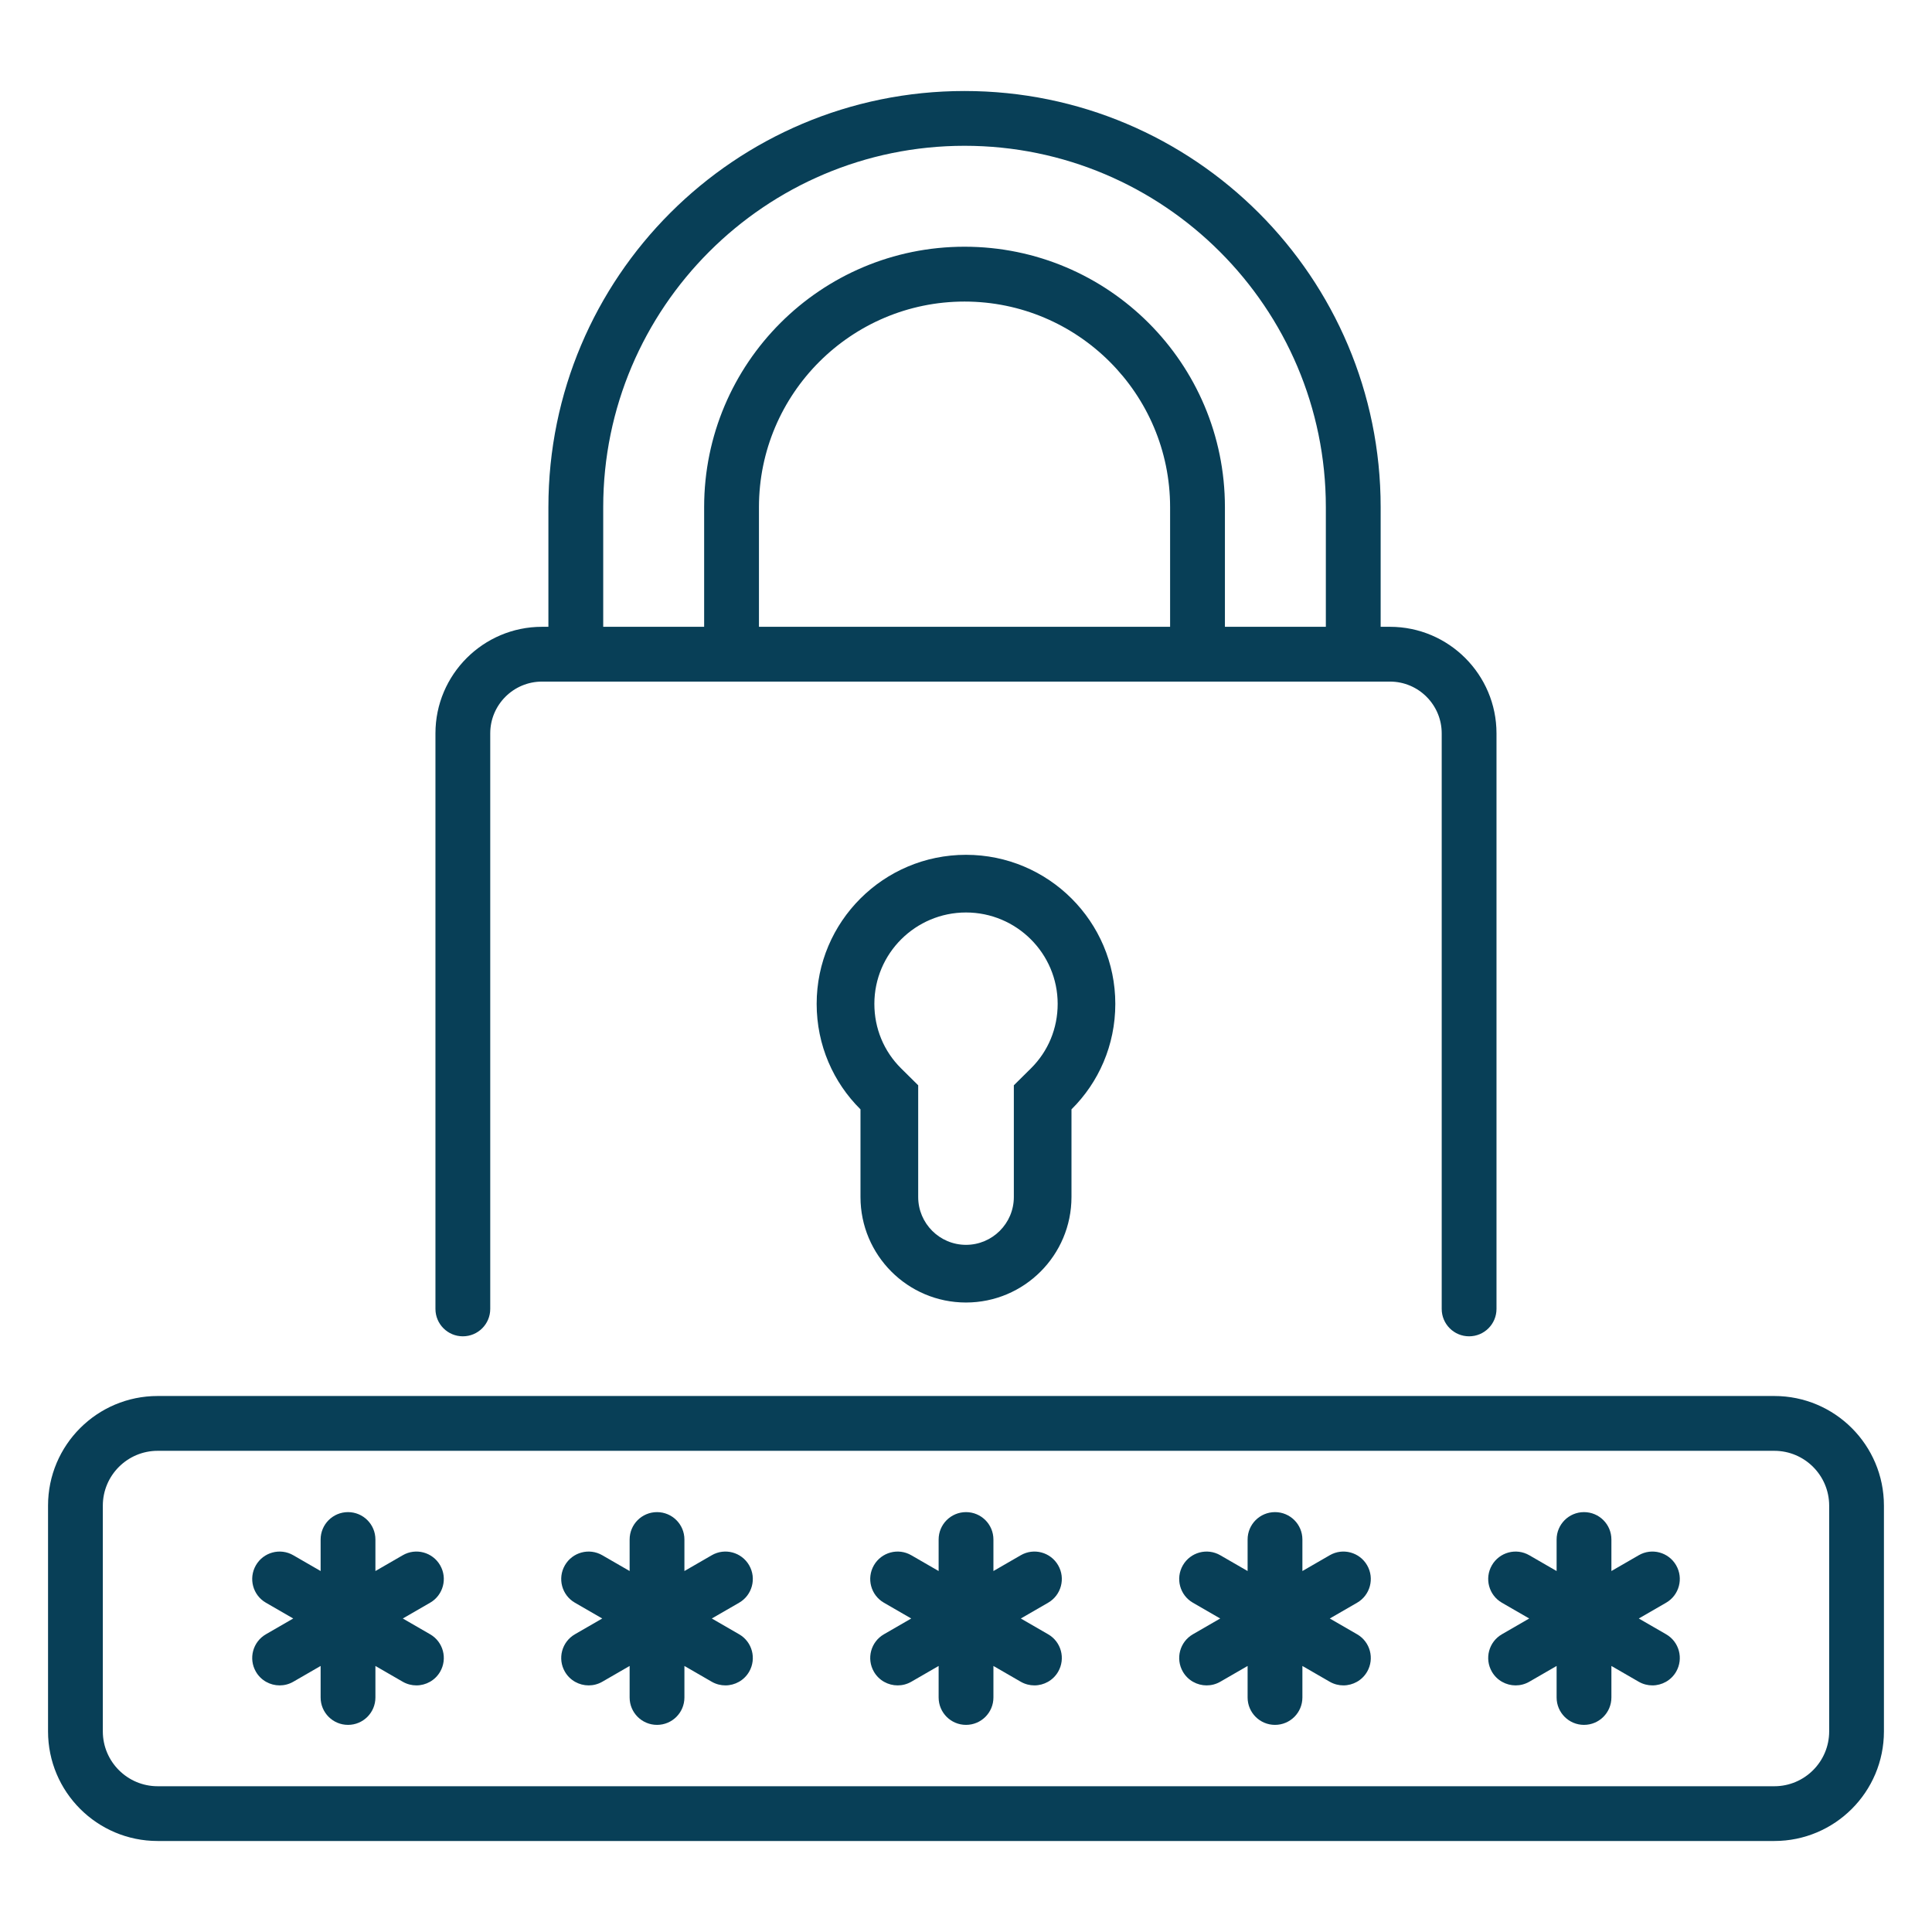 <?xml version="1.0" encoding="UTF-8"?>
<svg id="a" data-name="Calque 1" xmlns="http://www.w3.org/2000/svg" width="67" height="67" viewBox="0 0 67 67">
  <path d="M48.204,21.737h-.324v-4.15c0-7.97-6.461-14.431-14.431-14.431s-14.431,6.461-14.431,14.431v4.15h-.222c-2.037,0-3.695,1.657-3.695,3.695v19.96c0,.525.425.95.95.95s.95-.425.95-.95v-19.96c0-.989.805-1.795,1.795-1.795h29.407c.989,0,1.794.805,1.794,1.795v19.96c0,.525.425.95.95.95s.95-.425.95-.95v-19.96c0-2.038-1.657-3.695-3.695-3.695ZM20.919,17.586c0-6.909,5.621-12.53,12.53-12.53s12.53,5.621,12.53,12.53v4.15h-3.5v-4.15c0-4.987-4.043-9.03-9.03-9.03s-9.03,4.043-9.03,9.03v4.15h-3.5v-4.15ZM40.579,21.737h-14.259v-4.15c0-3.931,3.198-7.129,7.129-7.129s7.129,3.198,7.129,7.129v4.15Z" fill="#083f57"/>
  <path d="M33.5,31.644c1.753,0,3.179,1.422,3.179,3.169,0,.851-.329,1.645-.927,2.237l-.593.587v3.875c0,.914-.744,1.658-1.659,1.658s-1.658-.744-1.658-1.658v-3.875l-.593-.587c-.598-.592-.927-1.386-.927-2.237,0-1.748,1.426-3.169,3.179-3.169M33.5,29.644c-2.86,0-5.179,2.319-5.179,5.169,0,1.435.58,2.727,1.52,3.658v3.041c0,2.014,1.634,3.658,3.658,3.658s3.659-1.644,3.659-3.658v-3.041c.941-.931,1.52-2.223,1.52-3.658,0-2.851-2.319-5.169-5.179-5.169h0Z" fill="#083f57"/>
  <path d="M61.533,50.313c1.048,0,1.901.853,1.901,1.901v7.83c0,1.048-.853,1.901-1.901,1.901H5.467c-1.048,0-1.901-.853-1.901-1.901v-7.83c0-1.048.853-1.901,1.901-1.901h56.065M61.533,48.412H5.467c-2.099,0-3.801,1.702-3.801,3.801v7.83c0,2.099,1.702,3.801,3.801,3.801h56.065c2.099,0,3.801-1.702,3.801-3.801v-7.83c0-2.099-1.702-3.801-3.801-3.801h0Z" fill="#083f57"/>
  <g>
    <path d="M36.348,56.675l-.947-.547.947-.547c.455-.263.61-.844.348-1.298-.263-.456-.845-.612-1.298-.348l-.947.547v-1.093c0-.525-.425-.95-.95-.95s-.95.425-.95.95v1.093l-.947-.547c-.456-.264-1.036-.106-1.298.348-.262.455-.107,1.036.348,1.298l.947.547-.947.547c-.455.263-.61.844-.348,1.298.176.305.496.475.824.475.161,0,.325-.041.474-.127l.947-.547v1.093c0,.525.425.95.95.95s.95-.425.95-.95v-1.093l.947.547c.15.086.313.127.474.127.329,0,.648-.171.824-.475.262-.455.107-1.036-.348-1.298Z" fill="#083f57"/>
    <path d="M47.063,56.675l-.947-.547.947-.547c.455-.263.61-.844.348-1.298-.263-.456-.845-.612-1.298-.348l-.947.547v-1.093c0-.525-.425-.95-.95-.95s-.95.425-.95.95v1.093l-.947-.547c-.456-.264-1.036-.106-1.298.348-.262.455-.107,1.036.348,1.298l.947.547-.947.547c-.455.263-.61.844-.348,1.298.176.305.496.475.824.475.161,0,.325-.041.474-.127l.947-.547v1.093c0,.525.425.95.95.95s.95-.425.95-.95v-1.093l.947.547c.15.086.313.127.474.127.329,0,.648-.171.824-.475.262-.455.107-1.036-.348-1.298Z" fill="#083f57"/>
    <path d="M57.779,56.675l-.947-.547.947-.547c.455-.263.61-.844.348-1.298-.263-.456-.845-.612-1.298-.348l-.947.547v-1.093c0-.525-.425-.95-.95-.95s-.95.425-.95.95v1.093l-.947-.547c-.456-.264-1.036-.106-1.298.348-.262.455-.107,1.036.348,1.298l.947.547-.947.547c-.455.263-.61.844-.348,1.298.176.305.496.475.824.475.161,0,.325-.041.474-.127l.947-.547v1.093c0,.525.425.95.95.95s.95-.425.95-.95v-1.093l.947.547c.15.086.313.127.474.127.329,0,.648-.171.824-.475.262-.455.107-1.036-.348-1.298Z" fill="#083f57"/>
    <path d="M14.916,56.675l-.947-.547.947-.547c.455-.263.61-.844.348-1.298-.263-.456-.845-.612-1.298-.348l-.947.547v-1.093c0-.525-.425-.95-.95-.95s-.95.425-.95.95v1.093l-.947-.547c-.456-.264-1.036-.106-1.298.348-.262.455-.107,1.036.348,1.298l.947.547-.947.547c-.455.263-.61.844-.348,1.298.176.305.496.475.824.475.161,0,.325-.041.474-.127l.947-.547v1.093c0,.525.425.95.95.95s.95-.425.95-.95v-1.093l.947.547c.15.086.313.127.474.127.329,0,.648-.171.824-.475.262-.455.107-1.036-.348-1.298Z" fill="#083f57"/>
    <path d="M25.632,56.675l-.947-.547.947-.547c.455-.263.61-.844.348-1.298-.263-.456-.845-.612-1.298-.348l-.947.547v-1.093c0-.525-.425-.95-.95-.95s-.95.425-.95.95v1.093l-.947-.547c-.456-.264-1.036-.106-1.298.348-.262.455-.107,1.036.348,1.298l.947.547-.947.547c-.455.263-.61.844-.348,1.298.176.305.496.475.824.475.161,0,.325-.041.474-.127l.947-.547v1.093c0,.525.425.95.95.95s.95-.425.95-.95v-1.093l.947.547c.15.086.313.127.474.127.329,0,.648-.171.824-.475.262-.455.107-1.036-.348-1.298Z" fill="#083f57"/>
  </g>
</svg>